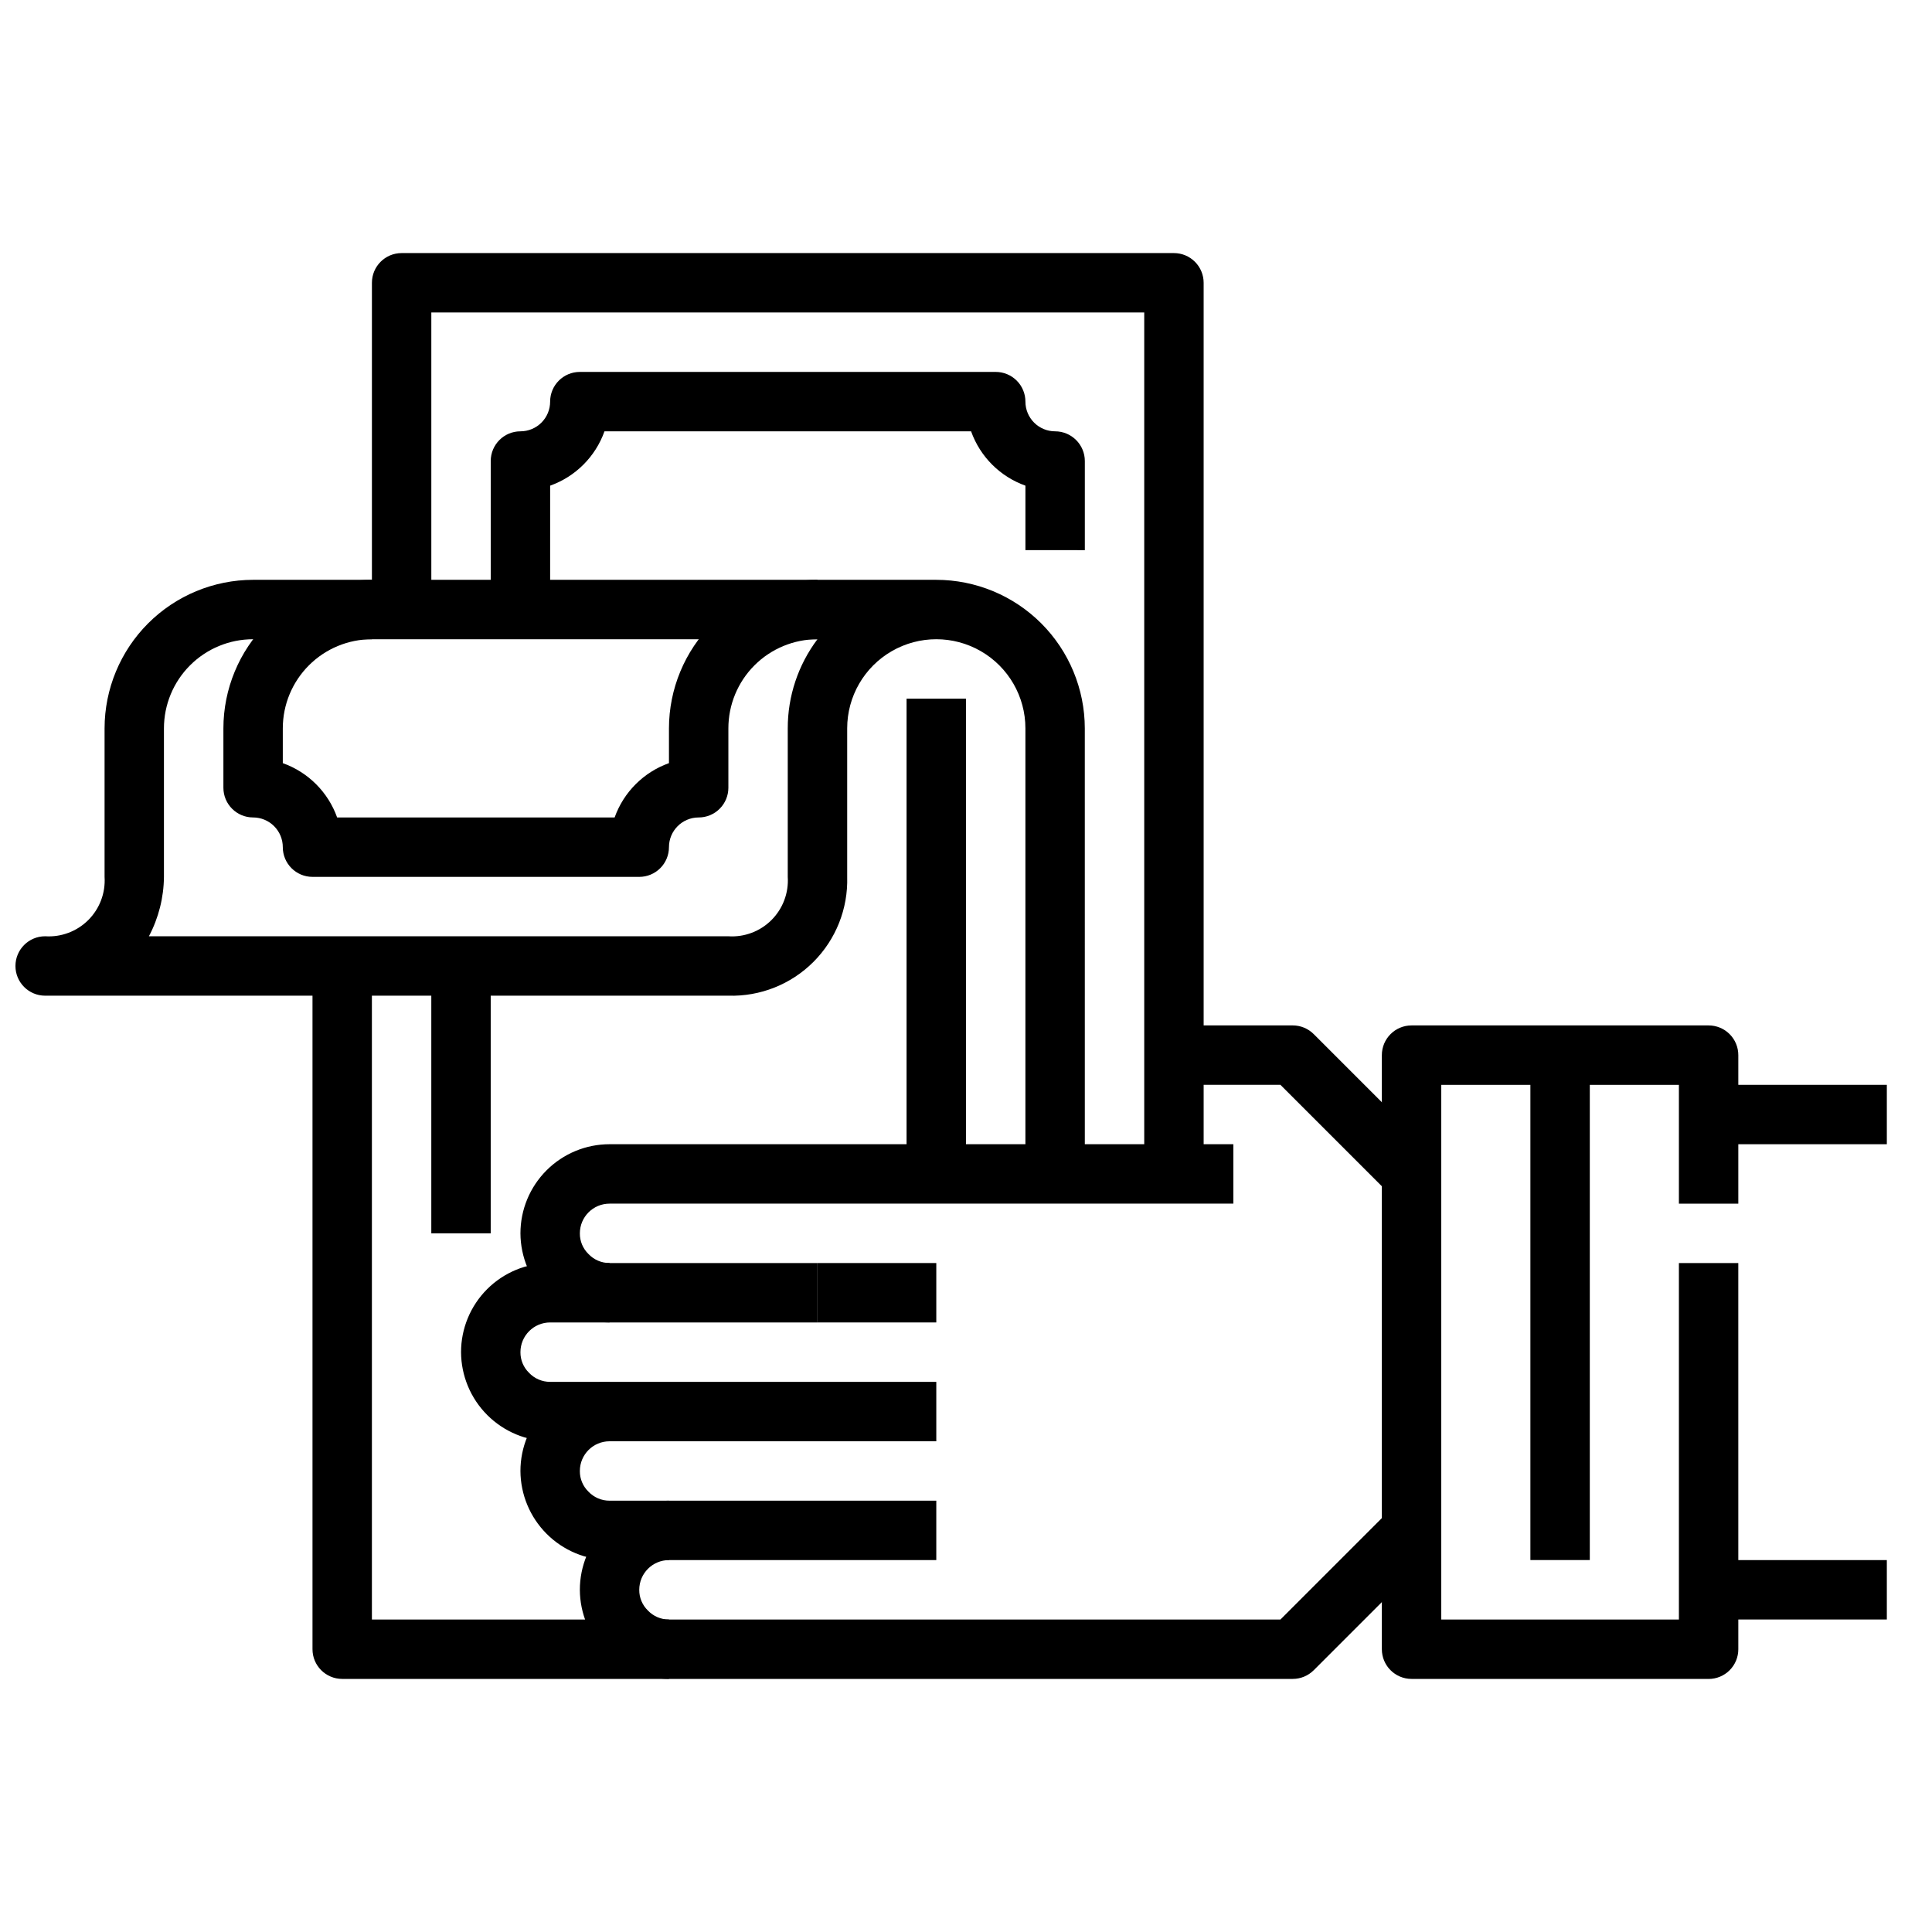 <?xml version="1.0" encoding="UTF-8"?>
<!-- The Best Svg Icon site in the world: iconSvg.co, Visit us! https://iconsvg.co -->
<svg width="800px" height="800px" version="1.1" viewBox="144 144 512 512" xmlns="http://www.w3.org/2000/svg">
 <defs>
  <clipPath id="a">
   <path d="m148.09 297h283.91v159h-283.91z"/>
  </clipPath>
 </defs>
 <path d="m512.51 460.67-29.18-29.18h-28.23v-15.746h31.488c2.09 0 4.09 0.832 5.566 2.309l31.488 31.488z"/>
 <path d="m360.64 478.72h31.488v15.742h-31.488z"/>
 <path d="m305.54 494.46c-6.254-0.027-12.242-2.527-16.664-6.949s-6.922-10.41-6.953-16.664c0-6.266 2.488-12.27 6.918-16.699 4.43-4.43 10.434-6.918 16.699-6.918h165.31v15.742l-165.31 0.004c-4.348 0-7.871 3.523-7.871 7.871-0.023 2.055 0.797 4.027 2.266 5.461 1.453 1.547 3.484 2.418 5.606 2.41z"/>
 <path d="m305.54 525.95h-15.746c-6.254-0.031-12.242-2.527-16.664-6.949s-6.918-10.41-6.949-16.664c0-6.266 2.488-12.27 6.914-16.699 4.43-4.43 10.438-6.918 16.699-6.918h70.848v15.742h-70.848c-4.348 0-7.871 3.527-7.871 7.875-0.02 2.055 0.797 4.027 2.266 5.461 1.457 1.543 3.484 2.418 5.606 2.41h15.742z"/>
 <path d="m321.28 557.44h-15.742c-6.254-0.031-12.242-2.527-16.664-6.949s-6.922-10.41-6.953-16.664c0-6.266 2.488-12.273 6.918-16.699 4.43-4.43 10.434-6.918 16.699-6.918h86.59v15.742h-86.59c-4.348 0-7.871 3.527-7.871 7.875-0.023 2.051 0.797 4.027 2.266 5.461 1.453 1.543 3.484 2.418 5.606 2.41h15.742z"/>
 <path d="m486.59 588.93h-165.31c-6.254-0.031-12.242-2.527-16.664-6.949-4.422-4.422-6.922-10.41-6.949-16.664 0-6.266 2.484-12.273 6.914-16.699 4.43-4.43 10.438-6.918 16.699-6.918h70.848v15.742h-70.848c-4.348 0-7.871 3.527-7.871 7.875-0.02 2.051 0.797 4.027 2.266 5.461 1.457 1.543 3.484 2.418 5.606 2.41h162.05l29.18-29.18 11.133 11.133-31.488 31.488v-0.004c-1.477 1.477-3.477 2.305-5.566 2.305z"/>
 <path d="m596.8 588.93h-78.723c-4.348 0-7.871-3.523-7.871-7.871v-157.44c0-4.348 3.523-7.871 7.871-7.871h78.723c2.086 0 4.09 0.828 5.566 2.305 1.473 1.477 2.305 3.481 2.305 5.566v39.359l-15.746 0.004v-31.488h-62.977v141.7h62.977v-94.465h15.742l0.004 102.34c0 2.09-0.832 4.09-2.305 5.566-1.477 1.477-3.481 2.305-5.566 2.305z"/>
 <path d="m462.98 455.1h-15.746v-228.29h-188.93v78.723h-15.742v-86.594c0-4.348 3.523-7.871 7.871-7.871h204.67c2.09 0 4.09 0.828 5.566 2.305 1.477 1.477 2.309 3.481 2.309 5.566z"/>
 <path d="m321.28 588.93h-86.59c-4.348 0-7.875-3.523-7.875-7.871v-181.05h15.742l0.004 173.18h78.719z"/>
 <g clip-path="url(#a)">
  <path d="m431.49 455.1h-15.746v-118.08c0-8.438-4.5-16.234-11.809-20.453-7.305-4.219-16.309-4.219-23.613 0-7.309 4.219-11.809 12.016-11.809 20.453v39.359c0.246 8.426-2.988 16.578-8.949 22.539s-14.113 9.199-22.539 8.949h-181.06c-4.348 0-7.871-3.523-7.871-7.871s3.523-7.875 7.871-7.875c4.254 0.277 8.422-1.293 11.438-4.305 3.016-3.016 4.582-7.184 4.309-11.438v-39.359c0.012-10.438 4.164-20.441 11.539-27.82 7.379-7.379 17.387-11.527 27.82-11.539h181.05c10.438 0.012 20.441 4.16 27.82 11.539 7.379 7.379 11.527 17.383 11.543 27.82zm-248.02-62.977h153.55c4.254 0.277 8.422-1.293 11.434-4.305 3.016-3.016 4.586-7.184 4.309-11.438v-39.359c-0.012-8.52 2.754-16.809 7.871-23.617h-149.57c-6.266 0-12.27 2.488-16.699 6.918-4.43 4.43-6.918 10.434-6.918 16.699v39.359c-0.051 5.488-1.418 10.887-3.984 15.742z"/>
 </g>
 <path d="m313.41 376.38h-86.594c-4.348 0-7.871-3.523-7.871-7.871 0-2.09-0.828-4.09-2.305-5.566-1.477-1.477-3.481-2.309-5.566-2.309-4.348 0-7.871-3.523-7.871-7.871v-15.742c0.012-10.438 4.16-20.441 11.539-27.82 7.379-7.379 17.383-11.527 27.82-11.539v15.742c-6.266 0-12.27 2.488-16.699 6.918-4.43 4.43-6.918 10.434-6.918 16.699v9.219c6.719 2.394 12.004 7.68 14.398 14.395h73.539c2.398-6.715 7.684-12 14.398-14.395v-9.219c0.012-10.438 4.164-20.441 11.543-27.82 7.379-7.379 17.383-11.527 27.816-11.539v15.742c-6.262 0-12.27 2.488-16.699 6.918-4.426 4.43-6.914 10.434-6.914 16.699v15.742c0 2.09-0.832 4.09-2.309 5.566-1.473 1.477-3.477 2.305-5.566 2.305-4.348 0-7.871 3.527-7.871 7.875 0 2.086-0.828 4.09-2.305 5.566-1.477 1.477-3.481 2.305-5.566 2.305z"/>
 <path d="m596.8 431.49h47.23v15.742h-47.23z"/>
 <path d="m596.8 557.44h47.23v15.742h-47.23z"/>
 <path d="m289.79 305.54h-15.742v-39.359c0-4.348 3.523-7.875 7.871-7.875 2.09 0 4.09-0.828 5.566-2.305 1.477-1.477 2.305-3.477 2.305-5.566 0-4.348 3.527-7.871 7.875-7.871h110.21c2.086 0 4.09 0.828 5.566 2.305 1.477 1.477 2.305 3.481 2.305 5.566 0 2.09 0.828 4.09 2.305 5.566 1.477 1.477 3.481 2.305 5.566 2.305 2.09 0 4.09 0.832 5.566 2.309 1.477 1.477 2.309 3.477 2.309 5.566v23.617l-15.746-0.004v-17.09c-6.715-2.394-12.004-7.68-14.398-14.398h-97.156c-2.394 6.719-7.68 12.004-14.398 14.398z"/>
 <path d="m384.25 329.15h15.742v125.95h-15.742z"/>
 <path d="m258.3 400h15.742v70.848h-15.742z"/>
 <path d="m549.57 423.61h15.742v133.82h-15.742z"/>
</svg>